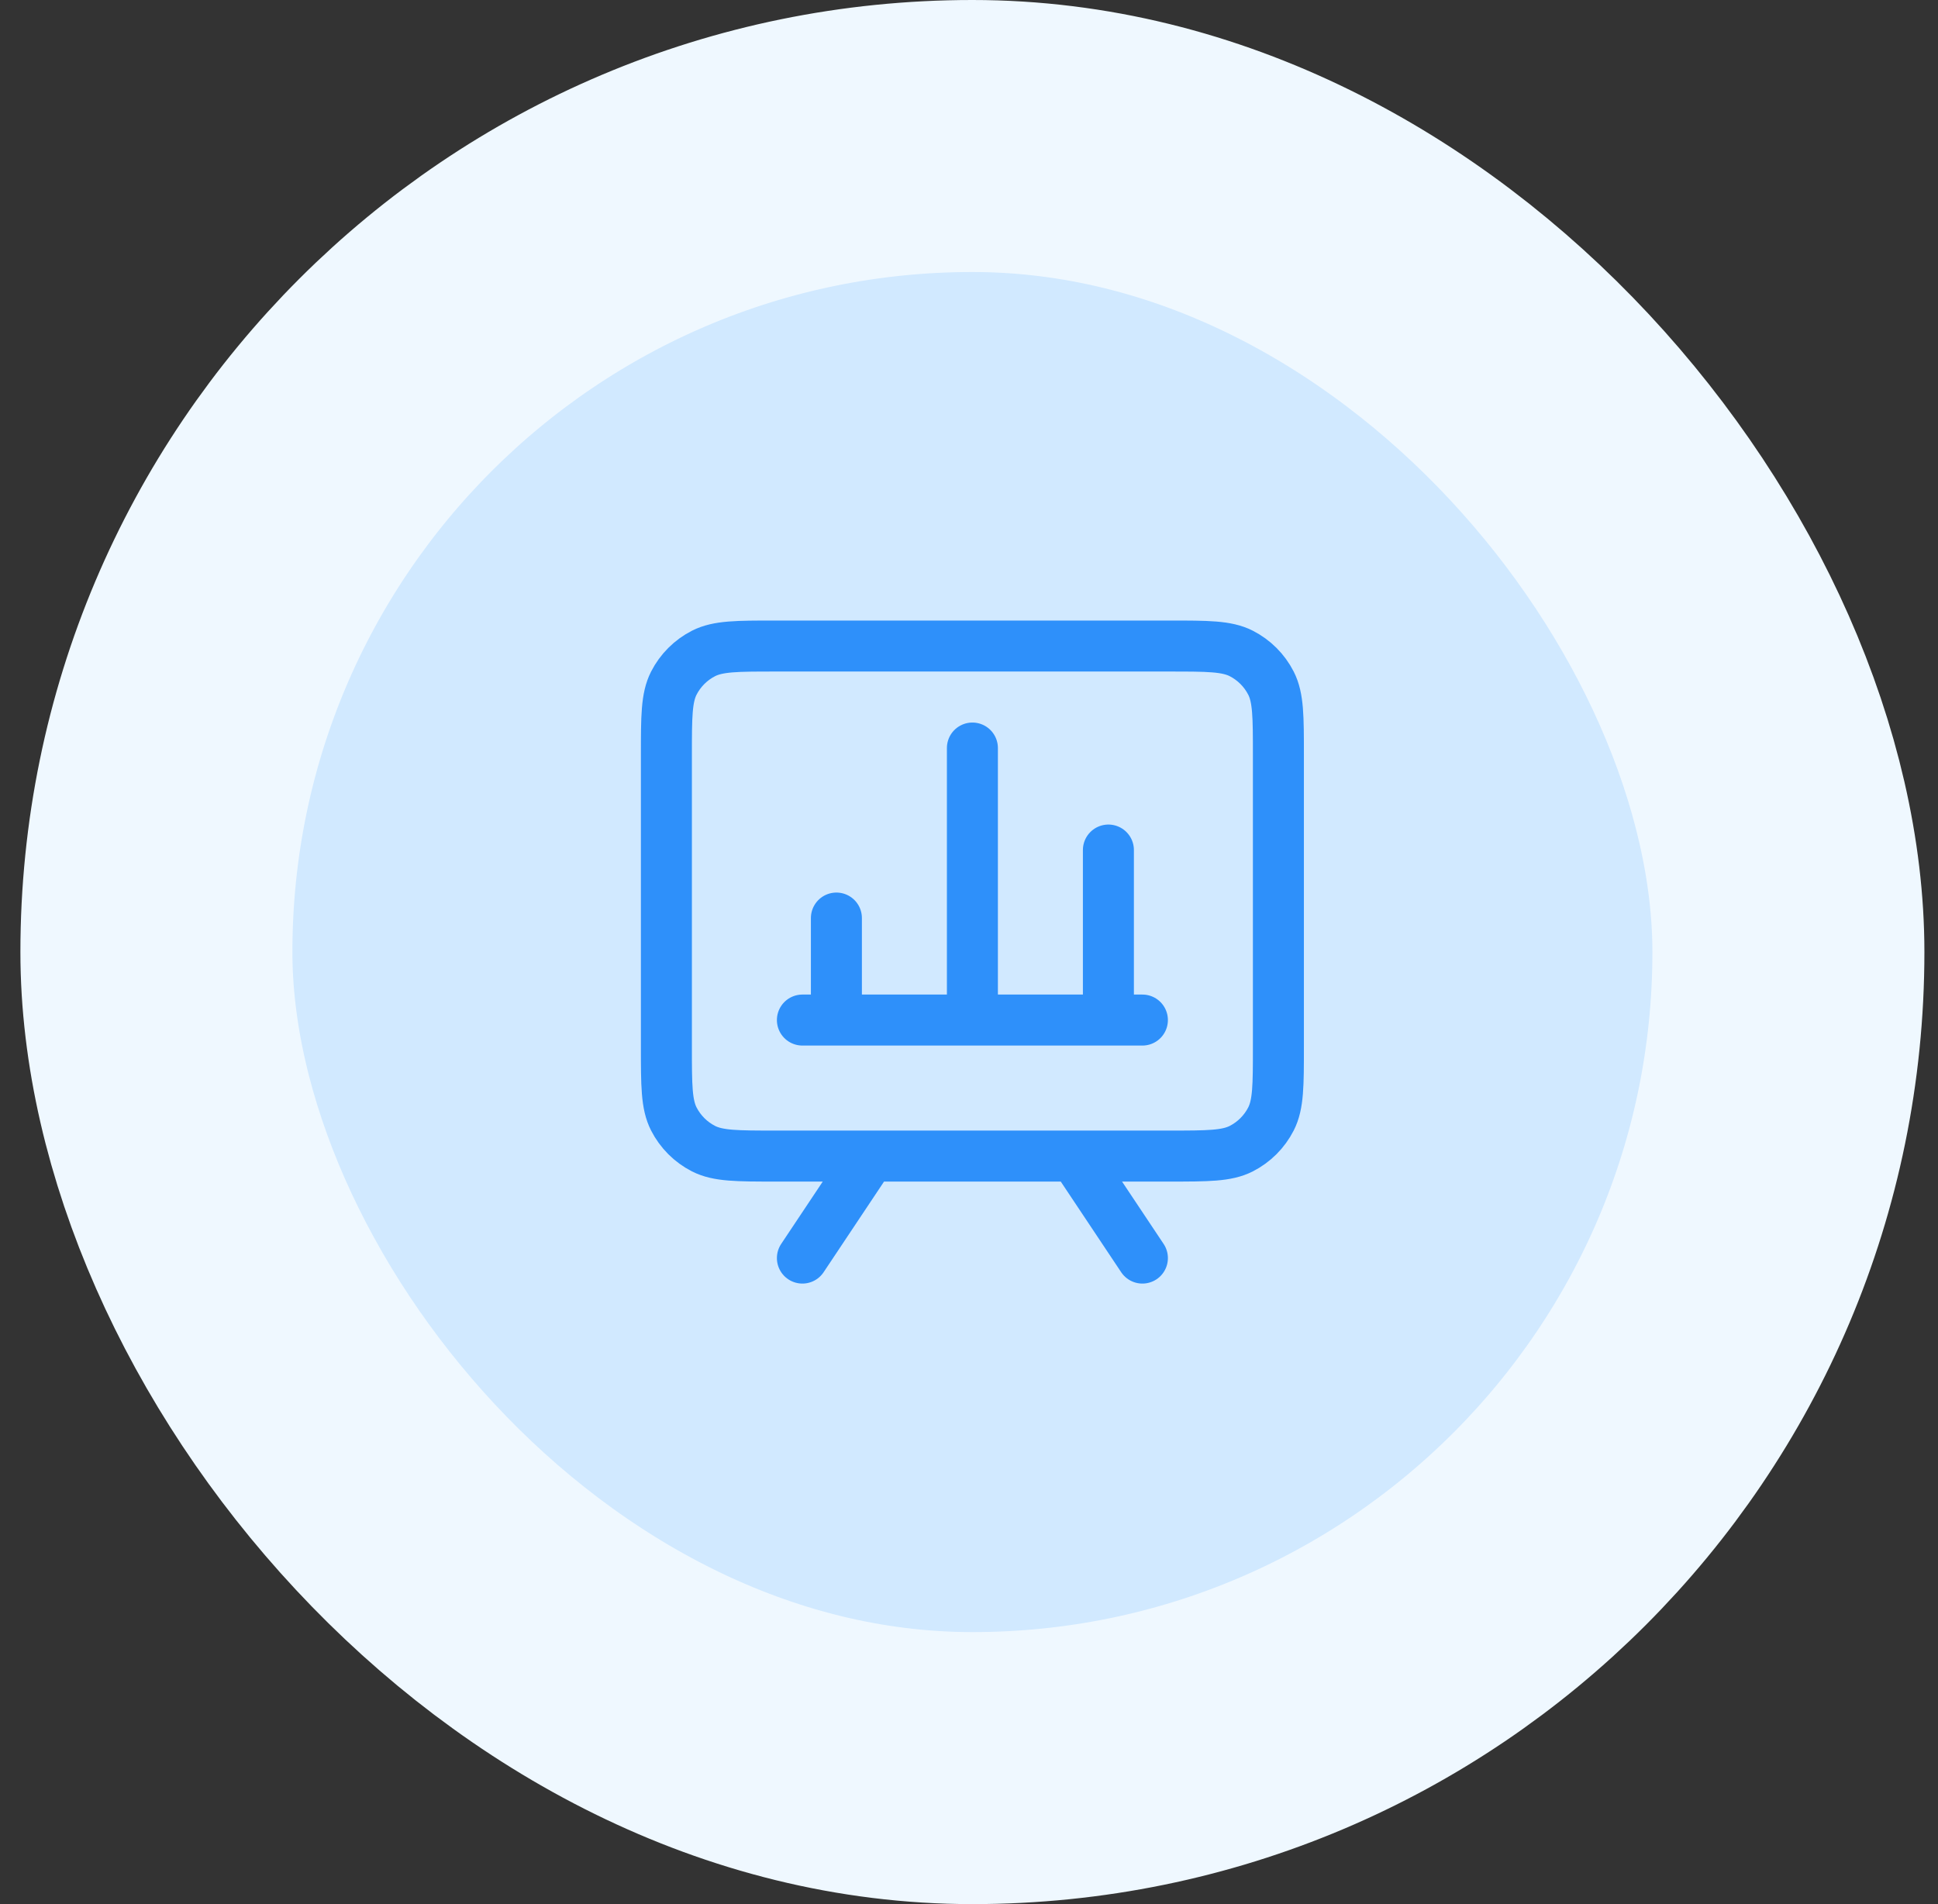 <svg width="57" height="56" viewBox="0 0 57 56" fill="none" xmlns="http://www.w3.org/2000/svg">
<rect x="0" y="0" width="57" height="56" fill="#333333" stroke="none"/>
<rect x="4.6" y="4" width="48" height="48" rx="24" fill="#D1E9FF"/>
<rect width="24" height="24" transform="translate(16.6 16)" fill="#D1E9FF"/>
<path d="M19.6 22.2C19.6 21.08 19.6 20.52 19.818 20.092C20.01 19.716 20.316 19.41 20.692 19.218C21.12 19 21.68 19 22.8 19H34.4C35.52 19 36.08 19 36.508 19.218C36.884 19.41 37.19 19.716 37.382 20.092C37.6 20.52 37.6 21.08 37.6 22.2V30.8C37.6 31.92 37.6 32.48 37.382 32.908C37.19 33.284 36.884 33.59 36.508 33.782C36.08 34 35.52 34 34.4 34H22.8C21.68 34 21.12 34 20.692 33.782C20.316 33.59 20.01 33.284 19.818 32.908C19.6 32.48 19.6 31.92 19.6 30.8V22.2Z" fill="#D1E9FF"/>
<path d="M25.6 34L23.6 37M31.6 34L33.6 37M23.6 30H33.6M24.6 30V27M28.6 30V22M32.6 30V25M22.8 34H34.4C35.52 34 36.08 34 36.508 33.782C36.884 33.59 37.19 33.284 37.382 32.908C37.6 32.48 37.6 31.92 37.6 30.8V22.2C37.6 21.08 37.6 20.52 37.382 20.092C37.19 19.716 36.884 19.41 36.508 19.218C36.08 19 35.52 19 34.4 19H22.8C21.68 19 21.12 19 20.692 19.218C20.316 19.41 20.01 19.716 19.818 20.092C19.6 20.52 19.6 21.08 19.6 22.2V30.8C19.6 31.92 19.6 32.48 19.818 32.908C20.01 33.284 20.316 33.59 20.692 33.782C21.12 34 21.68 34 22.8 34Z" stroke="#2E90FA" stroke-width="1.5" stroke-linecap="round" stroke-linejoin="round"/>
<rect x="4.6" y="4" width="48" height="48" rx="24" stroke="#EFF8FF" stroke-width="8"/>
</svg>
